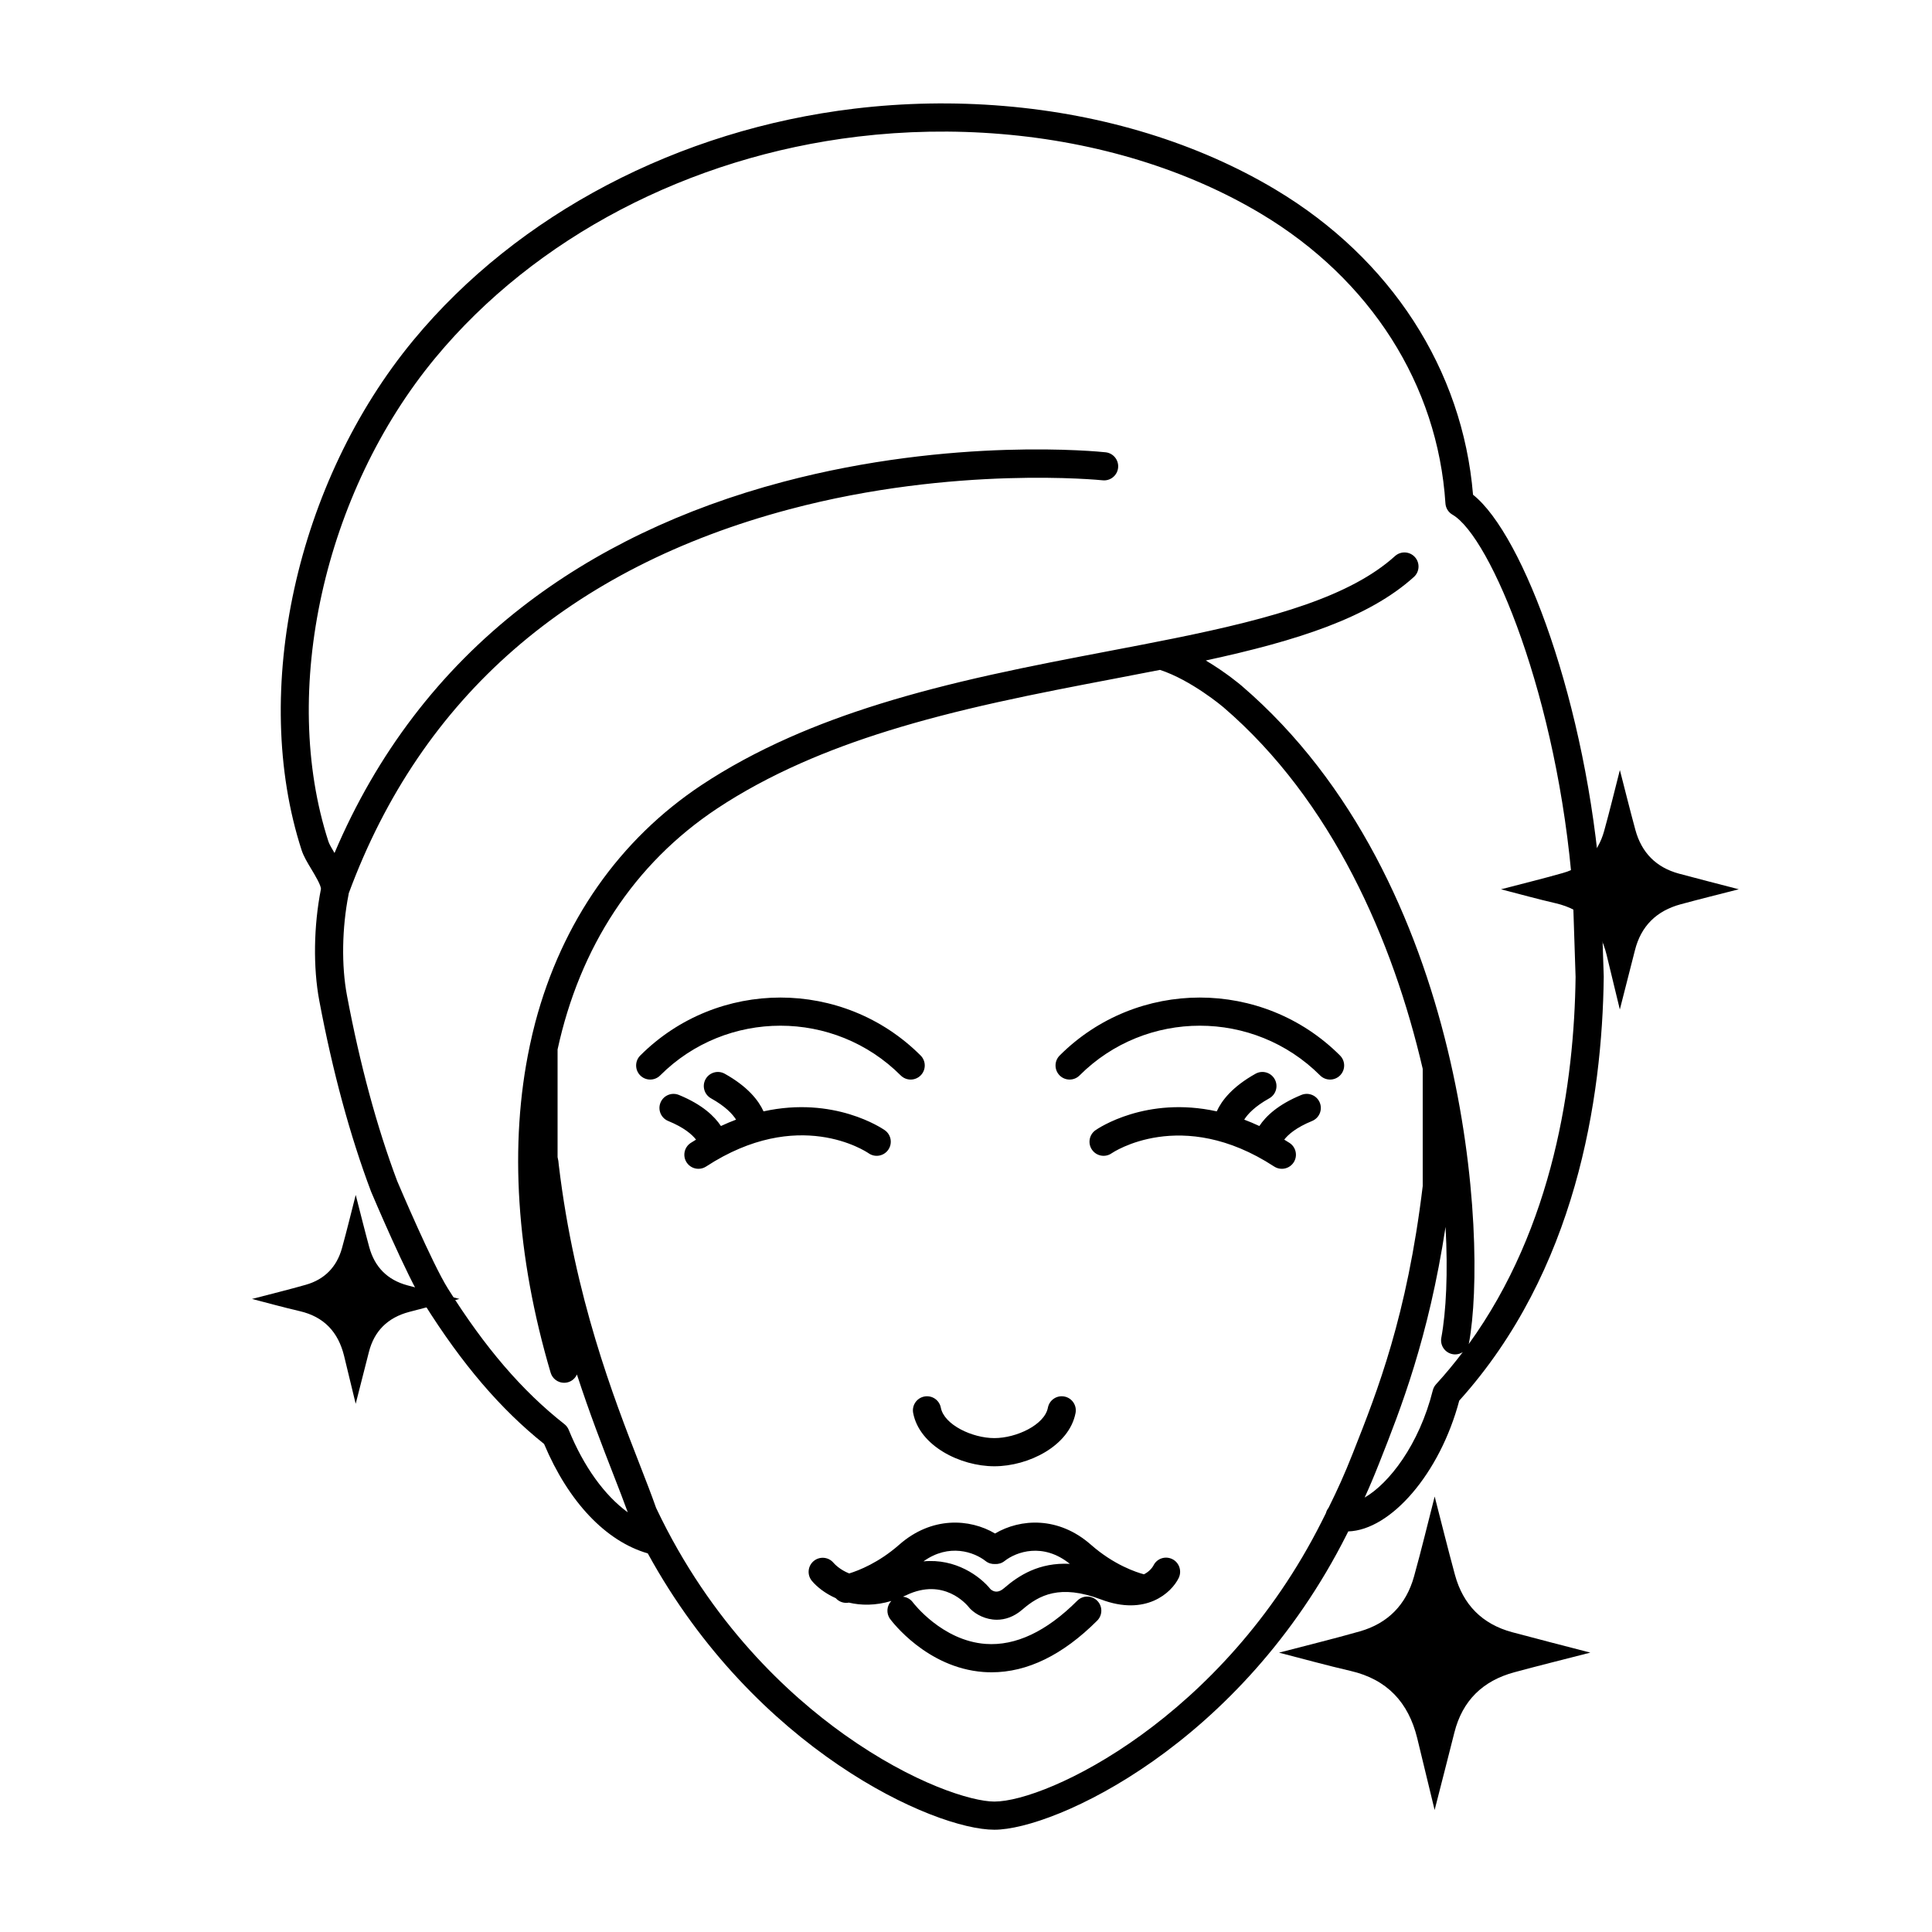 <svg version="1.0" preserveAspectRatio="xMidYMid meet" height="1080" viewBox="0 0 810 810" zoomAndPan="magnify" width="1080" xmlns:xlink="http://www.w3.org/1999/xlink" xmlns="http://www.w3.org/2000/svg"><defs><clipPath id="cb07f3683c"><path clip-rule="nonzero" d="M 117 43 L 673 43 L 673 767.574 L 117 767.574 Z M 117 43"></path></clipPath><clipPath id="29d41218ee"><path clip-rule="nonzero" d="M 105 322 L 728.898 322 L 728.898 759 L 105 759 Z M 105 322"></path></clipPath></defs><g clip-path="url(#cb07f3683c)"><path fill-rule="nonzero" fill-opacity="1" d="M 387.543 585.496 C 390.758 584.883 393.836 586.984 394.449 590.184 C 395.82 597.363 407.641 602.93 416.891 602.93 C 426.145 602.93 437.961 597.363 439.332 590.188 C 439.945 586.984 443.027 584.879 446.238 585.496 C 449.441 586.105 451.543 589.199 450.93 592.402 C 448.293 606.199 431.211 614.738 416.891 614.738 C 402.574 614.738 385.488 606.199 382.848 592.402 C 382.238 589.203 384.336 586.109 387.543 585.496 Z M 672.375 409.609 C 671.754 460.758 660.707 532.934 611.793 587.23 C 603.703 617.754 583.121 641.477 565.266 642.051 C 565.059 642.461 564.855 642.867 564.641 643.293 C 520.242 731.492 442.027 767.121 416.891 767.121 C 391.484 767.121 316.625 733.516 271.586 651.266 C 254.023 646.207 238.348 629.711 228.113 605.387 C 209.781 590.711 193.75 571.949 177.773 546.488 C 170.559 534.988 156.211 501.094 155.602 499.656 C 155.57 499.582 155.543 499.512 155.516 499.438 C 146.73 476.102 139.445 449.211 133.859 419.516 C 131.246 405.645 131.504 388.172 134.547 372.773 C 134.68 371.281 131.996 366.82 130.555 364.426 C 128.879 361.641 127.293 359.012 126.457 356.438 C 104.887 289.91 124.199 201.934 173.426 142.496 C 217.141 89.723 284.488 54.387 358.203 45.555 C 378.922 43.07 399.98 42.691 420.805 44.426 C 462.875 47.93 502.277 60.051 534.754 79.477 C 583.176 108.441 613.234 154.949 617.574 207.418 C 638.727 224.164 665.285 295.41 671.164 372.582 C 671.172 372.668 671.176 372.754 671.18 372.84 L 672.375 409.344 C 672.379 409.43 672.379 409.52 672.375 409.609 Z M 554.094 637.988 C 554.723 636.73 555.32 635.539 555.895 634.391 C 556.105 633.562 556.484 632.824 556.984 632.191 C 560.84 624.391 563.566 618.414 567.227 609.164 L 567.441 608.613 C 577.453 583.305 589.902 551.816 596.48 497.277 L 596.48 448.105 C 584.035 394.535 558.648 335.762 512.887 296.488 C 512.762 296.379 499.5 285.16 486.332 280.855 C 480 282.102 473.566 283.328 466.871 284.609 C 451 287.637 434.586 290.77 418.172 294.418 C 384.434 301.91 358.254 310.023 335.781 319.961 C 322.953 325.633 311.164 332.012 300.746 338.918 C 265.711 362.141 243.055 397.211 233.766 439.996 L 233.766 485.129 C 234.027 486.113 234.199 487.262 234.297 488.641 C 240.961 544.051 257.293 585.996 268.105 613.762 C 270.816 620.727 273.164 626.758 275.074 632.191 C 298.027 680.676 330.688 710.66 354.066 727.289 C 382.98 747.852 407.48 755.316 416.895 755.316 C 439.129 755.312 512.598 720.414 554.094 637.988 Z M 613.277 566.879 C 612.344 567.484 611.246 567.84 610.09 567.84 C 609.734 567.84 609.371 567.809 609.012 567.742 C 605.805 567.148 603.684 564.07 604.277 560.863 C 606.305 549.871 607.105 533.68 606.059 514.375 C 598.891 561.18 587.195 590.766 578.422 612.953 L 578.207 613.5 C 575.992 619.102 574.109 623.535 572.137 627.855 C 582.32 621.984 595 605.734 600.711 582.906 C 600.949 581.957 601.422 581.078 602.082 580.355 C 606.078 575.988 609.789 571.484 613.277 566.879 Z M 660.57 409.594 L 659.383 373.355 C 653.203 292.555 624.941 225.004 608.945 215.77 C 607.234 214.785 606.133 213.008 606.004 211.039 C 602.793 161.336 574.613 117.078 528.691 89.613 C 497.754 71.105 460.105 59.547 419.824 56.195 C 399.793 54.523 379.535 54.891 359.609 57.277 C 288.867 65.754 224.32 99.562 182.52 150.031 C 135.734 206.523 117.301 289.902 137.691 352.797 C 138.062 353.938 139.133 355.766 140.246 357.625 C 157.914 316.027 184.289 281.375 218.844 254.531 C 249.328 230.852 286.148 213.188 328.281 202.023 C 399.754 183.09 460.957 189.348 463.527 189.625 C 466.77 189.973 469.113 192.883 468.77 196.121 C 468.422 199.363 465.527 201.711 462.27 201.367 C 461.66 201.301 400.359 195.07 330.949 213.531 C 238.789 238.051 176.645 292.211 146.219 374.504 C 146.191 374.691 146.172 374.875 146.133 375.062 C 143.367 389.062 143.113 404.863 145.465 417.332 C 150.914 446.309 158 472.496 166.523 495.168 C 167.422 497.281 181.246 529.812 187.773 540.211 C 203.363 565.055 218.887 583.121 236.633 597.074 C 237.438 597.707 238.066 598.543 238.453 599.492 C 244.723 614.91 253.477 626.969 263.195 634.051 C 261.484 629.312 259.43 624.031 257.098 618.047 C 252.609 606.52 247.191 592.551 241.879 576.258 C 241.195 577.766 239.906 578.992 238.191 579.5 C 237.633 579.664 237.07 579.742 236.516 579.742 C 233.969 579.742 231.617 578.078 230.859 575.512 C 216.406 526.613 213.426 479.598 222.047 438.75 C 222.074 438.586 222.105 438.426 222.145 438.266 C 222.832 435.047 223.566 431.852 224.402 428.711 C 235.629 386.363 259.773 351.91 294.219 329.074 C 305.191 321.801 317.57 315.102 331 309.16 C 354.207 298.902 381.09 290.555 415.609 282.891 C 432.195 279.207 448.699 276.055 464.652 273.012 C 474.285 271.172 483.379 269.438 492.355 267.617 C 534.418 259.082 566.25 249.949 584.863 233.137 C 587.285 230.953 591.016 231.141 593.203 233.559 C 595.387 235.98 595.199 239.711 592.777 241.898 C 573.902 258.945 544.184 268.559 505.539 276.91 C 514.004 281.945 520.164 287.176 520.57 287.523 C 615.684 369.152 623.793 520.156 615.887 563.008 C 615.852 563.199 615.785 563.379 615.73 563.562 C 651.395 514.332 660.016 453.844 660.57 409.594 Z M 494.16 661.609 C 491.113 667.82 480.383 677.688 461.594 670.574 C 444.43 664.074 435.613 668.77 428.645 674.809 C 425.062 677.914 421.344 679.082 417.93 679.082 C 413.273 679.082 409.191 676.91 406.805 674.523 C 406.617 674.336 406.445 674.141 406.289 673.934 C 405.273 672.648 395.707 661.293 379.996 668.777 C 379.512 669.004 379.035 669.219 378.559 669.422 C 380.148 669.59 381.672 670.379 382.695 671.762 C 382.906 672.043 394.984 687.895 413.238 689.219 C 425.781 690.125 438.727 684.035 451.656 671.102 C 453.961 668.797 457.699 668.793 460.008 671.102 C 462.312 673.406 462.312 677.145 460.008 679.449 C 445.617 693.844 430.742 701.117 415.75 701.117 C 414.586 701.117 413.418 701.074 412.25 700.988 C 388.484 699.195 373.809 679.609 373.195 678.777 C 371.469 676.434 371.742 673.246 373.688 671.211 C 366.98 673.215 360.969 673.109 355.895 671.902 C 355.883 671.902 355.852 671.91 355.844 671.91 C 355.484 671.977 355.129 672.008 354.777 672.008 C 353.074 672.008 351.492 671.262 350.395 670.039 C 345.789 667.996 342.348 665.16 340.375 662.773 C 338.297 660.262 338.645 656.543 341.16 654.461 C 343.656 652.395 347.355 652.73 349.438 655.207 C 349.902 655.742 352.129 658.129 356.031 659.672 C 359.977 658.457 368.391 655.203 377.008 647.617 C 390.613 635.648 406.57 636.656 417.184 642.926 C 427.801 636.656 443.754 635.648 457.359 647.617 C 467.062 656.16 476.504 659.215 479.602 660.039 C 482.078 658.797 483.258 656.973 483.609 656.316 C 485.047 653.387 488.559 652.23 491.488 653.664 C 494.414 655.098 495.598 658.684 494.16 661.609 Z M 448.516 655.645 C 437.309 646.605 426.098 650.566 421.133 654.488 C 419.961 655.414 418.547 655.801 417.164 655.727 C 415.793 655.793 414.398 655.406 413.234 654.488 C 408.461 650.723 397.926 646.891 387.168 654.609 C 400.625 653.312 410.867 660.793 415.324 666.324 C 417.004 667.742 418.906 667.621 420.91 665.883 C 427.184 660.449 435.656 655.02 448.516 655.645 Z M 545.621 459.051 C 535.828 463.062 530.691 467.984 527.992 472.09 C 525.84 471.078 523.73 470.203 521.645 469.41 C 523.094 467.105 526.047 463.887 532.145 460.48 C 534.992 458.891 536.012 455.293 534.418 452.449 C 532.828 449.602 529.23 448.582 526.387 450.172 C 516.645 455.613 512.168 461.438 510.129 465.945 C 480.527 459.41 460.391 473.074 459.297 473.84 C 456.625 475.711 455.977 479.395 457.848 482.062 C 459.719 484.734 463.398 485.387 466.07 483.512 C 466.359 483.312 495.27 463.672 534.195 489.07 C 535.191 489.719 536.312 490.027 537.418 490.027 C 539.344 490.027 541.234 489.086 542.367 487.352 C 544.148 484.621 543.379 480.961 540.648 479.18 C 539.902 478.691 539.164 478.258 538.422 477.797 C 540.082 475.66 543.41 472.719 550.094 469.984 C 553.113 468.746 554.559 465.301 553.324 462.281 C 552.09 459.262 548.637 457.82 545.621 459.051 Z M 452.613 450.883 C 480.418 423.078 525.66 423.082 553.465 450.883 C 554.617 452.035 556.129 452.613 557.641 452.613 C 559.152 452.613 560.664 452.035 561.816 450.883 C 564.121 448.578 564.121 444.84 561.816 442.531 C 529.406 410.125 476.676 410.125 444.266 442.531 C 441.961 444.836 441.961 448.578 444.266 450.883 C 446.57 453.191 450.309 453.188 452.613 450.883 Z M 372.395 482.062 C 374.266 479.395 373.617 475.711 370.945 473.84 C 369.852 473.074 349.715 459.41 320.113 465.945 C 318.074 461.438 313.598 455.613 303.855 450.172 C 301.008 448.582 297.41 449.602 295.82 452.449 C 294.23 455.293 295.25 458.891 298.098 460.48 C 304.195 463.887 307.148 467.105 308.598 469.414 C 306.512 470.207 304.402 471.078 302.25 472.09 C 299.551 467.988 294.414 463.062 284.621 459.055 C 281.602 457.82 278.152 459.266 276.918 462.281 C 275.684 465.301 277.129 468.746 280.148 469.98 C 286.832 472.719 290.156 475.66 291.816 477.797 C 291.078 478.258 290.34 478.691 289.594 479.18 C 286.859 480.961 286.094 484.621 287.875 487.352 C 289.004 489.086 290.895 490.027 292.824 490.027 C 293.93 490.027 295.047 489.719 296.043 489.07 C 334.629 463.898 362.941 482.668 364.191 483.527 C 366.855 485.383 370.527 484.73 372.395 482.062 Z M 377.629 450.883 C 378.785 452.035 380.293 452.613 381.805 452.613 C 383.316 452.613 384.828 452.035 385.98 450.883 C 388.285 448.578 388.285 444.84 385.98 442.531 C 353.57 410.125 300.84 410.125 268.43 442.531 C 266.125 444.836 266.125 448.578 268.43 450.883 C 270.734 453.188 274.473 453.188 276.777 450.883 C 304.582 423.078 349.824 423.078 377.629 450.883 Z M 377.629 450.883" fill="#000000"></path></g><g clip-path="url(#29d41218ee)"><path fill-rule="nonzero" fill-opacity="1" d="M 629.301 372.84 C 638.098 370.539 646.684 368.441 655.172 366.027 C 664.188 363.465 670.023 357.457 672.527 348.461 C 674.895 339.957 676.953 331.367 679.141 322.844 C 681.273 331.113 683.355 339.543 685.637 347.926 C 688.238 357.488 694.352 363.703 703.965 366.293 C 712.215 368.516 720.5 370.613 728.988 372.828 C 720.789 374.938 712.691 376.941 704.641 379.121 C 694.578 381.844 688.035 388.16 685.457 398.398 C 683.363 406.719 681.219 415.023 679.125 423.227 C 677.297 415.668 675.441 407.938 673.551 400.215 C 670.75 388.77 663.914 381.395 652.203 378.688 C 644.559 376.926 636.988 374.816 629.301 372.84 Z M 125.637 549.695 C 135.855 552.055 141.816 558.488 144.262 568.477 C 145.91 575.215 147.527 581.957 149.125 588.551 C 150.953 581.395 152.82 574.148 154.648 566.891 C 156.898 557.957 162.605 552.449 171.387 550.07 C 178.41 548.168 185.473 546.422 192.625 544.578 C 185.223 542.648 177.992 540.816 170.793 538.879 C 162.406 536.617 157.07 531.195 154.805 522.855 C 152.812 515.543 150.996 508.184 149.137 500.973 C 147.23 508.406 145.43 515.898 143.367 523.32 C 141.18 531.168 136.09 536.41 128.227 538.645 C 120.816 540.754 113.328 542.582 105.652 544.59 C 112.359 546.312 118.965 548.152 125.637 549.695 Z M 566.227 700.539 C 581.559 704.082 590.508 713.742 594.176 728.727 C 596.648 738.836 599.078 748.957 601.473 758.852 C 604.215 748.113 607.023 737.238 609.762 726.348 C 613.141 712.941 621.703 704.672 634.883 701.105 C 645.422 698.254 656.023 695.633 666.758 692.867 C 655.645 689.969 644.797 687.219 633.992 684.309 C 621.41 680.918 613.402 672.781 609.996 660.262 C 607.012 649.289 604.285 638.246 601.492 627.422 C 598.629 638.582 595.934 649.828 592.832 660.961 C 589.555 672.742 581.91 680.605 570.109 683.961 C 558.992 687.121 547.754 689.867 536.234 692.883 C 546.297 695.469 556.211 698.227 566.227 700.539 Z M 566.227 700.539" fill="#000000"></path></g></svg>